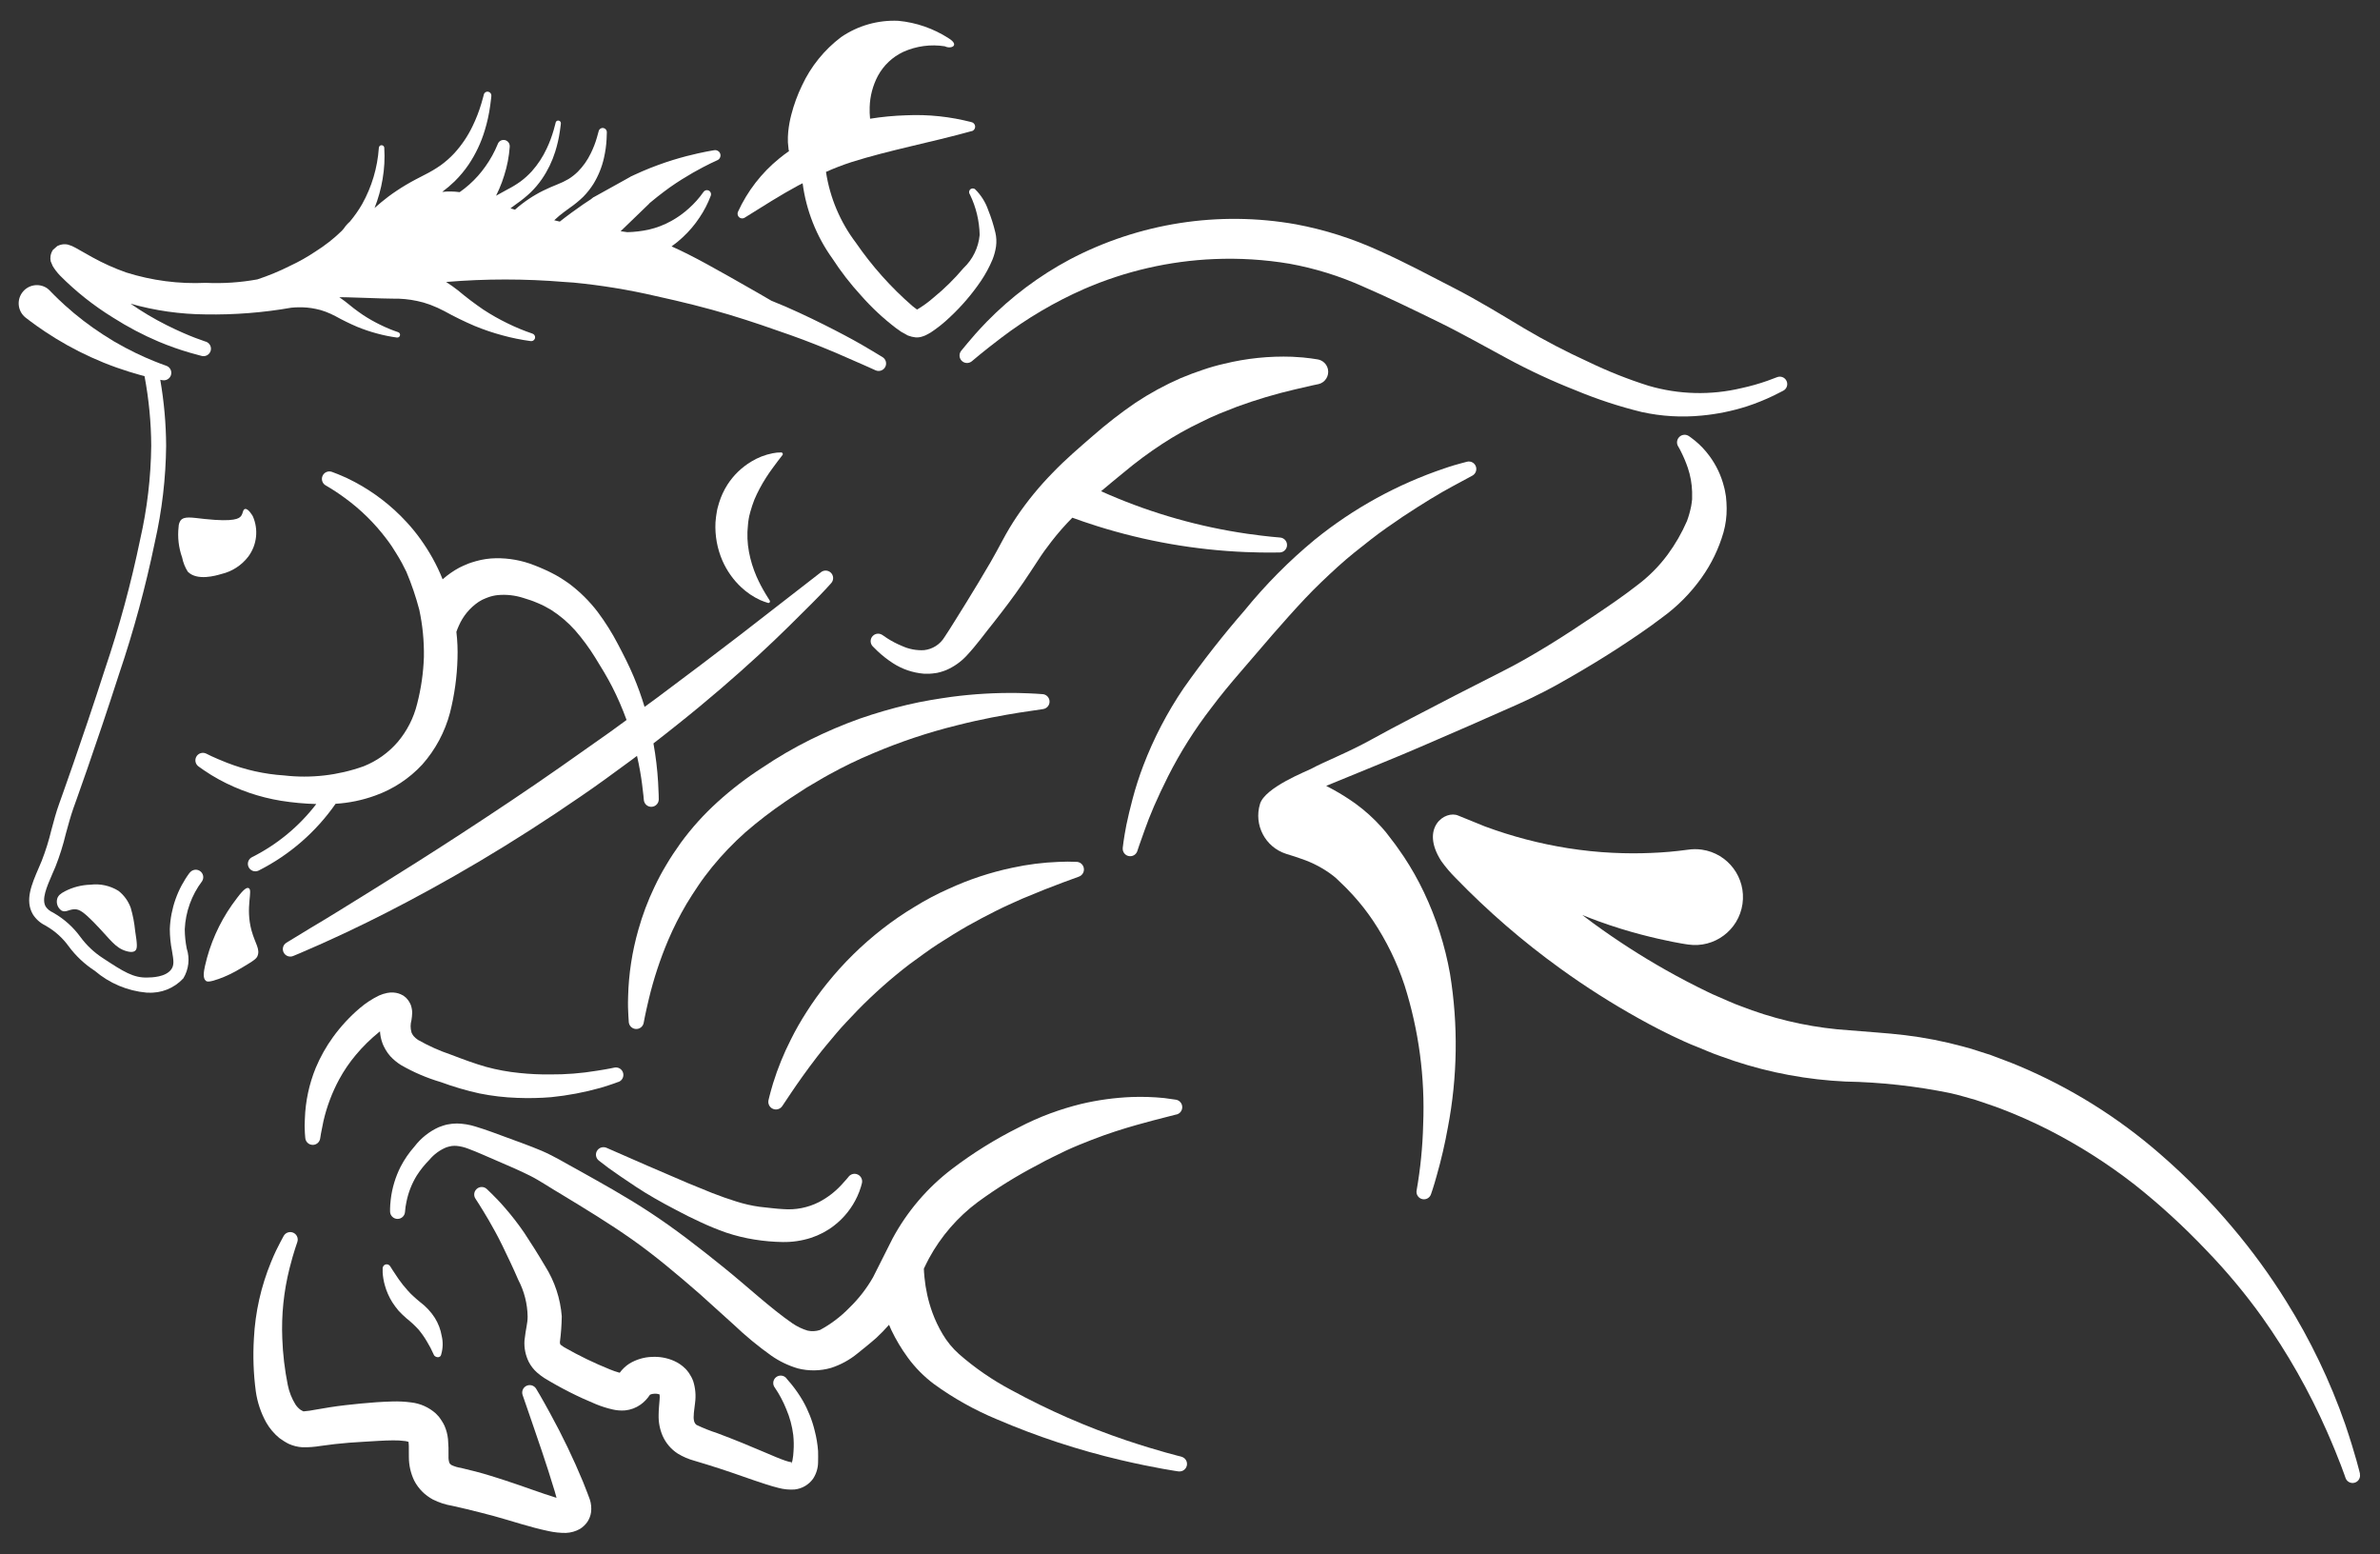 <?xml version="1.0" encoding="utf-8"?>
<!-- Generator: Adobe Illustrator 25.3.1, SVG Export Plug-In . SVG Version: 6.00 Build 0)  -->
<svg version="1.1" id="Calque_1" xmlns="http://www.w3.org/2000/svg" xmlns:xlink="http://www.w3.org/1999/xlink" x="0px" y="0px"
	 viewBox="0 0 102.201 66.73" style="enable-background:new 0 0 102.201 66.73;" xml:space="preserve">
<rect x="0" y="0" width="102.201" height="66.73" fill="#333333" stroke="none"/>
<style type="text/css">
	.st0{fill:#FFFFFF;}
</style>
<path id="Tracé_166" class="st0" d="M40.288,40.524c0.412-0.262,0.844-0.535,1.251-0.766
	s0.824-0.447,1.217-0.646s0.775-0.364,1.128-0.524
	c0.713-0.3,1.323-0.541,1.758-0.7l0.69-0.253
	c0.17-0.062,0.257-0.25,0.194-0.42c-0.044-0.12-0.154-0.203-0.281-0.213
	h-0.013c-0.254-0.013-0.508-0.013-0.762,0c-0.676,0.025-1.348,0.11-2.008,0.254
	c-0.942,0.199-1.86,0.503-2.734,0.907c-0.498,0.221-0.98,0.475-1.443,0.762
	c-0.486,0.291-0.954,0.611-1.4,0.96c-0.876,0.683-1.67,1.464-2.366,2.329
	c-0.319,0.394-0.615,0.807-0.887,1.235c-0.245,0.381-0.47,0.775-0.672,1.181
	c-0.306,0.601-0.56,1.227-0.761,1.871c-0.14,0.466-0.2,0.738-0.2,0.738
	c-0.036,0.177,0.078,0.35,0.255,0.386c0.129,0.026,0.262-0.028,0.336-0.137
	l0.407-0.607c0.258-0.382,0.633-0.92,1.107-1.534
	c0.236-0.307,0.508-0.625,0.79-0.963s0.593-0.652,0.936-1.015
	c0.693-0.709,1.436-1.368,2.223-1.971C39.47,41.1,39.874,40.79,40.288,40.524z"/>
<path id="Tracé_167" class="st0" d="M27.267,44.172c0.175,0.031,0.342-0.085,0.374-0.26
	c0-0.001,0-0.001,0-0.002l0,0c0,0,0.066-0.374,0.218-1.009
	c0.206-0.866,0.485-1.713,0.832-2.533c0.229-0.537,0.493-1.059,0.79-1.562
	c0.161-0.26,0.311-0.506,0.514-0.8c0.172-0.259,0.379-0.527,0.586-0.786
	c0.434-0.531,0.91-1.027,1.422-1.483c0.546-0.473,1.119-0.914,1.716-1.32
	c0.314-0.218,0.615-0.4,0.923-0.606c0.317-0.178,0.622-0.375,0.94-0.546
	c0.619-0.344,1.257-0.653,1.911-0.925c1.166-0.495,2.37-0.897,3.6-1.2
	c1.086-0.277,2.016-0.438,2.669-0.544l1.036-0.154
	c0.176-0.029,0.296-0.195,0.267-0.371c-0.023-0.144-0.14-0.254-0.285-0.269
	h-0.007c0,0-0.375-0.034-1.07-0.05c-0.95-0.014-1.899,0.041-2.841,0.165
	c-0.585,0.083-1.221,0.181-1.885,0.338c-0.698,0.165-1.387,0.365-2.064,0.6
	c-0.725,0.26-1.434,0.563-2.124,0.905c-0.712,0.355-1.399,0.755-2.058,1.2
	c-0.676,0.435-1.315,0.925-1.911,1.465c-0.588,0.531-1.12,1.121-1.588,1.761
	c-0.224,0.316-0.432,0.622-0.624,0.951c-0.185,0.306-0.354,0.623-0.506,0.947
	c-0.284,0.592-0.515,1.208-0.692,1.84c-0.267,0.934-0.414,1.897-0.438,2.868
	c-0.013,0.348,0,0.621,0.011,0.807s0.018,0.283,0.018,0.283
	C27.014,44.028,27.123,44.147,27.267,44.172z"/>
<path id="Tracé_168" class="st0" d="M32.154,22.257c0.01-0.042,0.029-0.154,0.03-0.141
	l0.035-0.138c0.05-0.18,0.108-0.356,0.176-0.53
	c0.14-0.327,0.308-0.642,0.5-0.941c0.179-0.282,0.362-0.515,0.49-0.691
	l0.215-0.279c0.009-0.011,0.015-0.024,0.015-0.038
	c0.002-0.039-0.027-0.072-0.065-0.075l0,0c-0.125-0.002-0.249,0.01-0.371,0.036
	c-0.324,0.063-0.634,0.183-0.915,0.355c-0.416,0.249-0.769,0.591-1.031,1
	c-0.15,0.237-0.269,0.494-0.352,0.762l-0.06,0.208
	c-0.019,0.07-0.034,0.141-0.044,0.213c-0.022,0.1-0.039,0.273-0.053,0.429
	c-0.028,0.565,0.074,1.129,0.3,1.648c0.191,0.435,0.469,0.826,0.817,1.149
	c0.237,0.219,0.507,0.401,0.8,0.537c0.111,0.048,0.224,0.089,0.339,0.124
	c0.018,0.005,0.038,0.002,0.054-0.008c0.031-0.02,0.039-0.062,0.019-0.093
	c-0-0-0-0-0-0l-0.18-0.292
	c-0.146-0.24-0.276-0.49-0.389-0.747c-0.145-0.335-0.253-0.685-0.321-1.044
	c-0.072-0.381-0.088-0.771-0.045-1.157C32.125,22.448,32.137,22.352,32.154,22.257z
	"/>
<path id="Tracé_169" class="st0" d="M17.219,45.725c0.54,0.311,1.115,0.557,1.713,0.733
	c0.541,0.2,1.094,0.362,1.657,0.486c0.535,0.108,1.078,0.172,1.624,0.19
	c0.486,0.02,0.973,0.01,1.458-0.03c0.715-0.072,1.423-0.206,2.115-0.4
	c0.5-0.148,0.771-0.257,0.771-0.257h0.011c0.164-0.066,0.244-0.253,0.178-0.418
	c-0.059-0.146-0.214-0.227-0.368-0.193c0,0-0.274,0.062-0.756,0.135
	c-0.661,0.11-1.33,0.162-2,0.157c-0.44,0.005-0.88-0.016-1.317-0.062
	c-0.486-0.048-0.968-0.136-1.439-0.265c-0.478-0.136-0.976-0.32-1.5-0.521
	c-0.491-0.166-0.965-0.378-1.415-0.634c-0.071-0.046-0.134-0.102-0.19-0.165
	c-0.018-0.022-0.034-0.045-0.048-0.069c-0.011-0.016-0.021-0.033-0.027-0.051
	c-0.003-0.008-0.007-0.016-0.011-0.023l-0.007-0.023
	c-0.047-0.168-0.047-0.345,0-0.513c0.017-0.102,0.028-0.204,0.031-0.307
	c0-0.045,0-0.094-0.008-0.141c-0.01-0.068-0.026-0.135-0.047-0.2
	c-0.044-0.111-0.109-0.213-0.191-0.3l-0.019-0.018l-0.01-0.01
	c0.019,0.014-0.167-0.133-0.1-0.078l-0.025-0.015
	c-0.122-0.071-0.259-0.113-0.4-0.121c-0.09-0.008-0.181-0.002-0.27,0.017
	c-0.119,0.023-0.236,0.059-0.347,0.109c-0.301,0.145-0.582,0.329-0.835,0.546
	c-0.431,0.367-0.817,0.785-1.149,1.244c-0.297,0.41-0.546,0.854-0.741,1.321
	c-0.282,0.692-0.44,1.429-0.465,2.176c-0.014,0.205-0.014,0.412,0,0.617
	c0.011,0.137,0.017,0.21,0.017,0.21c0.012,0.177,0.165,0.312,0.342,0.3
	c0.152-0.01,0.276-0.125,0.298-0.275l0,0l0.032-0.2
	c0.025-0.125,0.061-0.309,0.108-0.543c0.144-0.628,0.373-1.233,0.679-1.8
	c0.201-0.369,0.439-0.718,0.709-1.04c0.301-0.36,0.635-0.689,1-0.984
	c0.013-0.011,0.027-0.019,0.041-0.03c0.009,0.167,0.043,0.332,0.1,0.49
	l0.029,0.077l0.035,0.075c0.01,0.023,0.036,0.075,0.073,0.138
	c0.057,0.1,0.124,0.194,0.2,0.28C16.892,45.489,17.048,45.619,17.219,45.725z"
	/>
<path id="Tracé_170" class="st0" d="M49.918,19.051c0.528-0.345,1.079-0.654,1.648-0.925
	c0.279-0.141,0.5-0.242,0.8-0.368l0.76-0.3
	c0.812-0.297,1.642-0.544,2.484-0.74l0.723-0.167l0.268-0.057h0.008
	c0.292-0.064,0.478-0.353,0.414-0.645c-0.048-0.219-0.225-0.385-0.446-0.42
	l-0.277-0.042c-0.193-0.03-0.462-0.053-0.816-0.071
	c-0.979-0.034-1.959,0.067-2.911,0.3c-0.312,0.07-0.62,0.158-0.922,0.262
	c-0.272,0.089-0.64,0.225-0.954,0.358c-0.676,0.296-1.325,0.649-1.94,1.057
	c-0.637,0.436-1.247,0.91-1.827,1.419c-0.564,0.49-1.165,1-1.725,1.583
	c-0.568,0.579-1.084,1.208-1.54,1.879c-0.221,0.329-0.425,0.67-0.611,1.02
	c-0.173,0.325-0.337,0.624-0.511,0.929c-0.346,0.6-0.7,1.175-1.039,1.729
	c-0.337,0.535-0.688,1.119-0.945,1.5c-0.19,0.315-0.516,0.522-0.882,0.561
	c-0.326,0.018-0.652-0.045-0.948-0.182c-0.218-0.089-0.427-0.198-0.625-0.325
	l-0.212-0.143l-0.019-0.012c-0.152-0.091-0.349-0.042-0.44,0.11
	c-0.073,0.123-0.057,0.279,0.04,0.384l0.207,0.205
	c0.204,0.193,0.426,0.367,0.662,0.52c0.401,0.26,0.861,0.416,1.337,0.454
	c0.156,0.008,0.313,0.001,0.467-0.023l0.093-0.013l0.15-0.037
	c0.083-0.023,0.165-0.051,0.245-0.084c0.324-0.14,0.616-0.344,0.858-0.6
	c0.469-0.5,0.782-0.956,1.207-1.48c0.406-0.517,0.832-1.075,1.244-1.679
	c0.2-0.3,0.417-0.618,0.613-0.924s0.386-0.567,0.6-0.842
	c0.276-0.356,0.574-0.696,0.892-1.016c0.013,0,0.021,0.008,0.035,0.012
	c0.247,0.09,0.6,0.213,1.024,0.347c2.07,0.651,4.216,1.027,6.384,1.116
	c0.88,0.035,1.465,0.017,1.465,0.017h0.01c0.177-0.011,0.312-0.163,0.301-0.34
	c-0.01-0.158-0.133-0.285-0.291-0.3c0,0-0.569-0.041-1.413-0.162
	c-2.051-0.297-4.053-0.863-5.956-1.684c-0.115-0.049-0.222-0.1-0.325-0.143
	c0.315-0.267,0.637-0.532,0.966-0.8C48.78,19.843,49.337,19.43,49.918,19.051z"
	/>
<path id="Tracé_171" class="st0" d="M41.548,14.73l-0.274,0.332l0,0
	c-0.111,0.139-0.088,0.342,0.051,0.452c0.119,0.095,0.289,0.093,0.407-0.004
	c0,0,0.452-0.392,1.259-1.005c1.102-0.838,2.299-1.543,3.566-2.1
	c1.766-0.767,3.658-1.202,5.582-1.283c1.082-0.046,2.166,0.021,3.234,0.2
	c1.093,0.198,2.158,0.529,3.171,0.985c1.052,0.453,2.121,0.976,3.162,1.483
	s2,1.055,3,1.592c0.963,0.522,1.957,0.984,2.977,1.384
	c0.915,0.38,1.858,0.689,2.82,0.924c0.844,0.185,1.713,0.236,2.573,0.151
	c0.655-0.061,1.302-0.193,1.929-0.392c0.398-0.13,0.786-0.287,1.163-0.468
	l0.394-0.2c0.16-0.074,0.23-0.264,0.156-0.425
	c-0.072-0.156-0.255-0.227-0.413-0.161l-0.015,0.005l-0.386,0.145
	c-0.364,0.129-0.736,0.234-1.114,0.316c-1.319,0.316-2.698,0.282-4-0.1
	c-0.884-0.279-1.746-0.622-2.581-1.025c-0.951-0.434-1.878-0.917-2.777-1.449
	c-0.935-0.561-1.944-1.181-3-1.724s-2.093-1.1-3.214-1.6
	c-1.139-0.522-2.337-0.903-3.569-1.133c-3.315-0.589-6.732-0.058-9.712,1.51
	c-1.317,0.703-2.518,1.604-3.562,2.671C42.003,14.196,41.729,14.51,41.548,14.73
	z"/>
<path id="Tracé_172" class="st0" d="M10.523,21.852c-0.1,0.02-0.08,0.179-0.171,0.3
	c-0.078,0.108-0.284,0.265-1.562,0.129c-0.563-0.06-0.874-0.129-1.033,0.06
	c-0.055,0.081-0.085,0.175-0.087,0.273c-0.051,0.447,0.001,0.899,0.152,1.323
	c0.043,0.215,0.125,0.421,0.242,0.607c0.4,0.406,1.207,0.17,1.44,0.1
	c0.463-0.108,0.873-0.374,1.161-0.752c0.37-0.501,0.443-1.162,0.19-1.732
	C10.838,22.136,10.662,21.822,10.523,21.852z"/>
<path id="Tracé_173" class="st0" d="M16.432,54.43c-0.004,0.067-0.004,0.133,0,0.2
	c0.011,0.184,0.042,0.367,0.092,0.545c0.071,0.258,0.179,0.504,0.32,0.731
	c0.083,0.127,0.173,0.25,0.271,0.366c0.106,0.114,0.219,0.223,0.337,0.325
	c0.185,0.147,0.359,0.308,0.519,0.482c0.131,0.157,0.249,0.324,0.353,0.5
	c0.116,0.188,0.218,0.384,0.306,0.587c0.038,0.1,0.28,0.181,0.319-0.03
	c0.073-0.253,0.08-0.521,0.019-0.777c-0.046-0.275-0.146-0.539-0.293-0.776
	c-0.168-0.263-0.383-0.493-0.633-0.68c-0.1-0.083-0.2-0.166-0.277-0.24
	c-0.089-0.078-0.172-0.162-0.25-0.251c-0.144-0.158-0.277-0.325-0.4-0.5
	l-0.267-0.4c-0.068-0.106-0.008-0.023-0.107-0.166
	c-0.061-0.075-0.171-0.087-0.246-0.026C16.461,54.348,16.439,54.387,16.432,54.43z"
	/>
<path id="Tracé_174" class="st0" d="M26.142,50.153c0.279,0.2,0.679,0.476,1.169,0.8
	s1.082,0.663,1.733,1c0.325,0.175,0.657,0.341,1.017,0.506
	c0.365,0.172,0.738,0.325,1.119,0.459c0.4,0.134,0.81,0.235,1.227,0.3
	c0.395,0.063,0.794,0.098,1.194,0.105c0.415,0.008,0.829-0.053,1.224-0.18
	c0.358-0.117,0.693-0.294,0.99-0.524c0.43-0.332,0.774-0.764,1-1.258
	c0.061-0.132,0.113-0.268,0.154-0.407c0.026-0.1,0.041-0.147,0.041-0.147
	c0.048-0.174-0.055-0.353-0.228-0.401c-0.125-0.034-0.258,0.009-0.34,0.11
	l-0.01,0.014c0,0-0.116,0.145-0.325,0.367c-0.272,0.289-0.591,0.53-0.943,0.713
	c-0.473,0.239-1.003,0.343-1.531,0.3c-0.3-0.013-0.676-0.066-1.017-0.1
	c-0.339-0.047-0.674-0.124-1-0.228c-0.336-0.106-0.683-0.225-1.024-0.36
	l-1.007-0.41l-1.788-0.768l-1.753-0.767c-0.137-0.059-0.296-0.018-0.387,0.1
	c-0.108,0.141-0.08,0.344,0.061,0.451c0,0,0.001,0,0.001,0.001
	L26.142,50.153z"/>
<path id="Tracé_175" class="st0" d="M2.206,11.285c0.016,0.046,0.035,0.09,0.056,0.134
	c0.088,0.147,0.193,0.284,0.312,0.408c0.686,0.692,1.453,1.299,2.283,1.81
	c0.624,0.398,1.28,0.744,1.962,1.033c0.438,0.183,0.885,0.342,1.341,0.474
	l0.482,0.132c0.168,0.054,0.348-0.04,0.402-0.208s-0.04-0.348-0.208-0.402l0,0
	H8.828l-0.451-0.163c-0.29-0.111-0.711-0.288-1.228-0.547
	c-0.535-0.269-1.05-0.575-1.541-0.917c1.048,0.297,2.131,0.451,3.22,0.459
	c1.234,0.021,2.468-0.075,3.684-0.288c0.09-0.009,0.191-0.016,0.3-0.017
	c0.253-0.006,0.506,0.017,0.753,0.07l0.2,0.048l0.215,0.071
	c0.145,0.055,0.286,0.118,0.423,0.191c0.301,0.167,0.61,0.318,0.926,0.454
	c0.28,0.115,0.566,0.212,0.858,0.29c0.281,0.077,0.567,0.135,0.856,0.174
	h0.006c0.065,0.007,0.123-0.039,0.13-0.104
	c0.006-0.056-0.028-0.109-0.082-0.126c-0.264-0.089-0.521-0.196-0.771-0.319
	c-0.253-0.123-0.498-0.263-0.734-0.417c-0.269-0.183-0.528-0.38-0.777-0.589
	c-0.074-0.059-0.161-0.114-0.243-0.172c0.1-0.022,1.975,0.063,2.284,0.057
	c0.354-0.008,0.708,0.026,1.055,0.1l0.278,0.068l0.3,0.1
	c0.203,0.077,0.401,0.166,0.593,0.268c0.422,0.234,0.856,0.446,1.3,0.636
	c0.391,0.161,0.792,0.297,1.2,0.406c0.394,0.108,0.795,0.189,1.2,0.244
	h0.009c0.09,0.012,0.173-0.051,0.186-0.141
	c0.011-0.081-0.039-0.158-0.118-0.181c-0.369-0.125-0.73-0.274-1.079-0.447
	c-0.355-0.173-0.698-0.368-1.028-0.584c-0.376-0.257-0.739-0.532-1.087-0.825
	c-0.155-0.124-0.331-0.244-0.508-0.36c1.69-0.141,3.388-0.141,5.078,0
	c0.03,0.004,0.059,0.006,0.089,0.006c0.1,0.01,0.2,0.01,0.3,0.02
	c1.191,0.115,2.373,0.308,3.538,0.579c1.126,0.246,2.192,0.512,3.151,0.8
	c0.959,0.288,1.833,0.595,2.605,0.867s1.436,0.544,1.98,0.772
	c1.083,0.466,1.7,0.749,1.7,0.749l0,0c0.162,0.072,0.352,0,0.424-0.162
	c0.066-0.147,0.013-0.32-0.124-0.404l-0.423-0.256
	c-0.276-0.167-0.685-0.407-1.217-0.688s-1.187-0.615-1.951-0.968
	c-0.366-0.172-0.762-0.341-1.181-0.509c-0.164-0.1-0.35-0.206-0.587-0.341
	c-1.767-1.009-2.789-1.59-3.7-1.992c0.172-0.122,0.335-0.256,0.488-0.4
	c0.27-0.251,0.51-0.534,0.713-0.842c0.195-0.288,0.355-0.598,0.478-0.924
	l0.005-0.015c0.032-0.092-0.018-0.193-0.11-0.225
	c-0.077-0.027-0.163,0.004-0.207,0.073c-0.18,0.257-0.39,0.492-0.624,0.7
	c-0.229,0.209-0.482,0.39-0.754,0.54c-0.303,0.169-0.628,0.294-0.966,0.372
	c-0.304,0.066-0.613,0.103-0.924,0.11C26.838,9.951,26.747,9.938,26.651,9.927
	l0.081-0.078l1.016-0.981l0.129-0.124l0.017-0.016l0,0l0,0l-0.036,0.024
	l0.009-0.007l0.033-0.029l0.069-0.057l0.259-0.211
	c0.176-0.14,0.354-0.271,0.53-0.4c0.353-0.249,0.7-0.461,1-0.634
	c0.609-0.346,1.045-0.535,1.045-0.535c0.115-0.049,0.167-0.182,0.118-0.297
	c-0.041-0.094-0.14-0.149-0.241-0.134h-0.008c0,0-0.482,0.072-1.2,0.257
	c-0.358,0.094-0.774,0.218-1.214,0.38c-0.22,0.08-0.447,0.17-0.674,0.268
	l-0.346,0.155l-0.081,0.038l-0.041,0.02h-0.01l-0.048,0.032L27.038,7.608
	l-0.157,0.088L25.649,8.38l-0.146,0.081h-0.01l0,0l0,0L25.447,8.497l-0.019,0.012
	l-0.039,0.036l-0.072,0.047l-0.279,0.185l-0.5,0.356
	c-0.195,0.142-0.356,0.267-0.5,0.381l-0.238-0.057l0.012-0.012
	c0.056-0.054,0.125-0.117,0.195-0.175c0.141-0.118,0.3-0.231,0.48-0.362
	c0.199-0.138,0.386-0.292,0.56-0.461c0.167-0.17,0.315-0.358,0.441-0.56
	c0.209-0.344,0.361-0.72,0.448-1.113c0.06-0.263,0.098-0.531,0.112-0.8
	c0.011-0.192,0.011-0.3,0.011-0.3c0-0.083-0.056-0.155-0.137-0.175
	c-0.096-0.023-0.191,0.037-0.214,0.132c0,0-0.024,0.1-0.075,0.272
	c-0.067,0.233-0.155,0.459-0.262,0.677c-0.14,0.292-0.327,0.559-0.555,0.789
	c-0.121,0.12-0.255,0.226-0.4,0.316c-0.155,0.091-0.318,0.17-0.486,0.234
	c-0.184,0.075-0.4,0.163-0.608,0.268c-0.106,0.052-0.207,0.105-0.316,0.17
	l-0.142,0.084l-0.145,0.094c-0.212,0.142-0.415,0.298-0.606,0.468l-0.191-0.06
	c0.088-0.065,0.169-0.128,0.264-0.195c0.212-0.147,0.413-0.31,0.6-0.487
	c0.181-0.176,0.344-0.369,0.487-0.577c0.247-0.36,0.438-0.755,0.569-1.172
	c0.09-0.287,0.157-0.58,0.2-0.878c0.032-0.213,0.043-0.336,0.043-0.336
	c0.005-0.063-0.043-0.117-0.106-0.122c-0.055-0.004-0.105,0.032-0.118,0.085
	c0,0-0.026,0.117-0.083,0.315c-0.078,0.274-0.178,0.542-0.3,0.8
	c-0.164,0.355-0.38,0.684-0.64,0.976c-0.144,0.158-0.303,0.303-0.474,0.431
	c-0.181,0.131-0.372,0.248-0.571,0.349c-0.157,0.084-0.325,0.178-0.491,0.271
	c0.05-0.1,0.094-0.2,0.136-0.293c0.083-0.19,0.155-0.384,0.215-0.582
	c0.127-0.397,0.206-0.807,0.236-1.223V6.283
	c0.005-0.146-0.109-0.269-0.255-0.275c-0.115-0.004-0.22,0.066-0.259,0.175
	c-0.138,0.34-0.316,0.662-0.529,0.961c-0.099,0.141-0.206,0.276-0.32,0.405
	c-0.234,0.263-0.498,0.498-0.787,0.7c-0.248-0.033-0.5-0.037-0.749-0.011
	c0.188-0.14,0.367-0.292,0.535-0.455c0.223-0.22,0.424-0.461,0.6-0.72
	c0.3-0.448,0.532-0.937,0.688-1.453c0.109-0.354,0.189-0.715,0.238-1.082
	c0.037-0.262,0.049-0.413,0.049-0.413c0.007-0.081-0.046-0.154-0.124-0.174
	c-0.087-0.023-0.176,0.029-0.199,0.117c-0,0.001-0.001,0.003-0.001,0.004
	c0,0-0.034,0.141-0.106,0.383c-0.098,0.331-0.223,0.654-0.374,0.964
	c-0.203,0.427-0.469,0.822-0.788,1.171c-0.176,0.189-0.369,0.36-0.578,0.512
	c-0.221,0.155-0.453,0.292-0.694,0.412c-0.254,0.131-0.533,0.273-0.8,0.432
	c-0.135,0.079-0.264,0.161-0.4,0.252s-0.242,0.165-0.367,0.259
	c-0.21,0.157-0.4,0.32-0.585,0.484c0.159-0.401,0.275-0.819,0.346-1.245
	c0.075-0.438,0.099-0.884,0.072-1.328V6.347
	c-0.002-0.065-0.056-0.115-0.121-0.113s-0.115,0.056-0.113,0.121
	c-0.059,0.847-0.304,1.67-0.719,2.411c-0.153,0.265-0.33,0.516-0.527,0.751
	c-0.098,0.085-0.185,0.184-0.257,0.292c-0.03,0.032-0.055,0.068-0.086,0.1
	c-0.344,0.335-0.723,0.632-1.129,0.887c-0.348,0.234-0.713,0.44-1.093,0.617
	c-0.453,0.228-0.923,0.423-1.405,0.582c-0.732,0.133-1.476,0.183-2.219,0.148
	c-1.154,0.054-2.308-0.097-3.41-0.444c-0.506-0.178-0.996-0.398-1.465-0.658
	L3.249,10.641c-0.103-0.06-0.214-0.107-0.329-0.139
	c-0.086-0.019-0.175-0.021-0.262-0.006c-0.061,0.012-0.12,0.031-0.176,0.057
	l-0.011,0.005c-0.086,0.077,0.178-0.162-0.2,0.172
	c-0.051,0.078-0.085,0.165-0.1,0.257c-0.012,0.079-0.01,0.159,0.007,0.237
	L2.206,11.285z"/>
<path id="Tracé_176" class="st0" d="M56.034,25.703c0.462-0.491,0.942-0.942,1.414-1.373
	s0.962-0.81,1.426-1.174s0.929-0.676,1.355-0.968
	c0.863-0.57,1.607-1.022,2.146-1.309l0.849-0.458
	c0.132-0.071,0.198-0.223,0.161-0.368c-0.045-0.172-0.222-0.275-0.394-0.229
	c-0,0-0,0-0,0l-0.248,0.066
	c-0.165,0.046-0.408,0.109-0.706,0.215c-2.026,0.68-3.915,1.717-5.577,3.062
	c-1.103,0.911-2.113,1.93-3.016,3.04c-0.925,1.064-1.796,2.175-2.609,3.327
	c-0.708,1.041-1.292,2.161-1.741,3.337c-0.177,0.466-0.33,0.942-0.458,1.424
	c-0.116,0.429-0.2,0.806-0.267,1.117c-0.121,0.624-0.157,0.985-0.157,0.985
	v0.009c-0.017,0.177,0.112,0.335,0.289,0.352
	c0.151,0.015,0.292-0.078,0.338-0.222c0,0,0.106-0.334,0.316-0.905
	c0.1-0.286,0.233-0.631,0.4-1.018s0.374-0.82,0.6-1.276
	c0.527-1.042,1.151-2.031,1.865-2.954c0.384-0.514,0.81-1.029,1.26-1.549
	l1.37-1.593C55.113,26.713,55.571,26.194,56.034,25.703z"/>
<path id="Tracé_177" class="st0" d="M8.151,37.458c-0.525,0.702-0.824,1.547-0.859,2.423
	c0.001,0.317,0.032,0.633,0.094,0.944c0.071,0.408,0.1,0.613-0.033,0.794
	c-0.243,0.334-0.835,0.346-1.029,0.349c-0.593,0.017-1.015-0.246-1.9-0.829
	c-0.378-0.243-0.707-0.553-0.973-0.915c-0.3-0.412-0.682-0.758-1.122-1.015
	l-0.066-0.038c-0.121-0.054-0.225-0.139-0.3-0.248
	c-0.185-0.317,0.035-0.826,0.289-1.414l0.13-0.3
	c0.181-0.459,0.329-0.931,0.444-1.411c0.1-0.362,0.2-0.737,0.322-1.088
	c0.01-0.026,0.957-2.642,1.967-5.779c0.625-1.848,1.137-3.733,1.532-5.644
	c0.309-1.362,0.473-2.753,0.487-4.15c-0.005-0.949-0.09-1.896-0.252-2.831
	l0.087,0.017h0.009c0.174,0.032,0.342-0.084,0.373-0.258
	c0.029-0.157-0.062-0.311-0.213-0.362c0,0-0.364-0.123-0.887-0.352
	c-0.261-0.115-0.561-0.258-0.875-0.425c-0.157-0.083-0.316-0.173-0.477-0.266
	L4.419,14.36c-0.575-0.373-1.12-0.791-1.628-1.25
	c-0.206-0.187-0.374-0.35-0.486-0.463L2.123,12.462l-0.005-0.006
	c-0.026-0.026-0.054-0.05-0.083-0.072c-0.353-0.249-0.841-0.164-1.09,0.189
	c-0.237,0.336-0.173,0.797,0.145,1.056l0.222,0.169
	c0.147,0.111,0.355,0.261,0.613,0.433c0.627,0.419,1.286,0.787,1.972,1.1
	l0.557,0.24c0.186,0.074,0.369,0.145,0.549,0.208
	c0.358,0.128,0.7,0.232,0.988,0.312l0.215,0.057
	c0.186,0.986,0.283,1.987,0.288,2.99c-0.015,1.353-0.174,2.701-0.475,4.021
	c-0.39,1.887-0.895,3.748-1.513,5.573c-1.007,3.126-1.95,5.731-1.959,5.758
	c-0.138,0.378-0.24,0.766-0.34,1.141c-0.108,0.452-0.247,0.895-0.416,1.328
	l-0.127,0.3c-0.31,0.717-0.6,1.394-0.255,1.992
	c0.129,0.206,0.313,0.371,0.531,0.478l0.062,0.037
	c0.373,0.218,0.697,0.512,0.949,0.863c0.308,0.415,0.688,0.771,1.122,1.052
	c0.624,0.533,1.398,0.86,2.215,0.934h0.05
	c0.578,0.039,1.143-0.187,1.535-0.613c0.233-0.385,0.286-0.852,0.146-1.279
	c-0.054-0.272-0.083-0.549-0.085-0.827c0.033-0.747,0.293-1.467,0.744-2.064
	c0.095-0.15,0.051-0.348-0.099-0.443c-0.14-0.089-0.326-0.056-0.427,0.076
	L8.151,37.458z"/>
<path id="Tracé_178" class="st0" d="M50.727,62.537c0,0-0.963-0.23-2.364-0.7
	c-1.703-0.574-3.352-1.295-4.93-2.155c-0.81-0.428-1.567-0.949-2.256-1.552
	c-0.276-0.247-0.512-0.535-0.7-0.854c-0.176-0.296-0.324-0.608-0.442-0.932
	c-0.176-0.489-0.289-0.997-0.338-1.514c-0.016-0.154-0.021-0.273-0.025-0.364
	c0.077-0.16,0.151-0.312,0.221-0.442c0.515-0.947,1.229-1.771,2.093-2.416
	c0.818-0.598,1.681-1.133,2.581-1.6c0.453-0.256,0.808-0.408,1.2-0.606
	c0.386-0.179,0.761-0.328,1.117-0.467c0.712-0.277,1.356-0.477,1.895-0.63
	s0.973-0.264,1.271-0.339l0.459-0.118h0.014
	c0.174-0.044,0.279-0.221,0.235-0.395c-0.033-0.128-0.14-0.224-0.271-0.242
	l-0.492-0.069c-0.465-0.047-0.933-0.062-1.4-0.045
	c-0.734,0.03-1.464,0.13-2.179,0.3c-0.442,0.109-0.878,0.243-1.306,0.4
	c-0.471,0.174-0.93,0.379-1.375,0.612c-1.008,0.503-1.966,1.099-2.862,1.782
	c-1.049,0.8-1.915,1.814-2.542,2.975c-0.011,0.022-0.817,1.627-0.84,1.668
	c-0.276,0.484-0.62,0.926-1.02,1.313c-0.369,0.38-0.793,0.701-1.259,0.952
	c-0.173,0.057-0.358,0.067-0.535,0.027c-0.229-0.07-0.445-0.173-0.643-0.307
	c-0.951-0.654-1.971-1.614-2.989-2.431c-1.036-0.835-2.058-1.63-3.132-2.335
	s-2.132-1.286-3.127-1.843c-0.515-0.276-0.942-0.549-1.517-0.8
	c-0.523-0.22-1.007-0.391-1.477-0.564s-0.9-0.338-1.381-0.483
	c-0.255-0.08-0.521-0.123-0.788-0.129c-0.143,0.001-0.287,0.016-0.427,0.045
	l-0.075,0.019c-0.05,0.011-0.068,0.02-0.1,0.03
	c-0.062,0.019-0.124,0.041-0.184,0.066c-0.41,0.187-0.767,0.472-1.04,0.83
	c-0.232,0.262-0.431,0.551-0.593,0.862c-0.223,0.44-0.367,0.916-0.425,1.406
	c-0.02,0.168-0.026,0.295-0.029,0.384v0.128v0.013
	c0.004,0.177,0.152,0.317,0.329,0.313c0.165-0.004,0.3-0.132,0.312-0.297
	c0.01-0.146,0.031-0.292,0.062-0.435c0.08-0.399,0.229-0.781,0.442-1.128
	c0.157-0.245,0.34-0.473,0.545-0.679c0.197-0.236,0.449-0.421,0.734-0.536
	c0.035-0.012,0.07-0.022,0.106-0.03l0.121-0.025
	c0.066-0.007,0.133-0.009,0.2-0.005c0.173,0.017,0.344,0.058,0.506,0.122
	c0.378,0.139,0.829,0.346,1.281,0.539s0.933,0.4,1.385,0.627
	c0.4,0.2,0.9,0.541,1.378,0.819c0.971,0.59,1.991,1.207,2.977,1.9
	s1.959,1.513,2.923,2.353l1.452,1.311c0.507,0.483,1.047,0.929,1.617,1.335
	c0.348,0.243,0.733,0.428,1.14,0.548c0.468,0.119,0.96,0.112,1.424-0.021
	c0.418-0.135,0.807-0.348,1.146-0.628l0.4-0.323
	c0.164-0.133,0.254-0.214,0.4-0.338c0.192-0.178,0.374-0.366,0.546-0.563
	c0.034,0.077,0.062,0.149,0.1,0.228c0.199,0.416,0.437,0.813,0.71,1.185
	c0.314,0.429,0.69,0.809,1.115,1.128c0.842,0.612,1.754,1.123,2.716,1.521
	c1.714,0.735,3.49,1.319,5.306,1.745c1.477,0.347,2.476,0.487,2.476,0.487
	h0.013c0.176,0.022,0.336-0.104,0.358-0.28
	c0.02-0.161-0.084-0.311-0.241-0.35L50.727,62.537z"/>
<path id="Tracé_179" class="st0" d="M101.34,63.279v-0.014c0,0-0.182-0.783-0.634-2.119
	c-0.644-1.847-1.493-3.617-2.53-5.276c-0.695-1.118-1.471-2.183-2.322-3.187
	c-0.946-1.123-1.979-2.17-3.089-3.132c-1.817-1.585-3.876-2.868-6.1-3.8
	c-0.407-0.172-0.783-0.3-1.176-0.454c-0.4-0.125-0.8-0.267-1.205-0.371
	c-0.813-0.22-1.64-0.382-2.476-0.483c-0.828-0.1-1.627-0.141-2.384-0.209
	c-1.43-0.092-2.84-0.381-4.191-0.859c-0.325-0.129-0.616-0.216-0.96-0.371
	l-0.5-0.218l-0.248-0.108l-0.209-0.1c-0.609-0.294-1.207-0.607-1.777-0.929
	c-1.073-0.606-2.109-1.274-3.105-2c-0.167-0.122-0.326-0.243-0.487-0.365
	c0.225,0.09,0.451,0.179,0.662,0.255c0.664,0.243,1.3,0.436,1.854,0.581
	c1.107,0.292,1.873,0.407,1.873,0.407l0.157,0.024
	c1.125,0.163,2.169-0.616,2.332-1.741s-0.616-2.169-1.741-2.332
	c-0.203-0.03-0.41-0.028-0.613,0.003c-0.525,0.072-1.053,0.119-1.583,0.138
	c-0.48,0.021-1.043,0.024-1.651-0.007c-0.314-0.017-0.6-0.035-0.938-0.071
	s-0.647-0.076-0.973-0.127c-1.214-0.193-2.407-0.506-3.56-0.933l-1.146-0.466
	c-0.556-0.245-1.659,0.512-0.729,1.953c0.186,0.261,0.395,0.506,0.623,0.732
	c1.382,1.427,2.888,2.729,4.5,3.89c1.077,0.777,2.199,1.49,3.36,2.136
	c0.618,0.345,1.265,0.679,1.952,0.987l0.283,0.124l0.25,0.1l0.5,0.207
	c0.325,0.141,0.739,0.27,1.11,0.405c1.545,0.512,3.154,0.809,4.78,0.884
	c1.516,0.028,3.027,0.195,4.513,0.5c0.362,0.078,0.718,0.194,1.078,0.291
	c0.349,0.123,0.726,0.24,1.051,0.364c0.706,0.268,1.397,0.574,2.07,0.915
	c1.308,0.667,2.55,1.458,3.709,2.36c1.09,0.865,2.117,1.806,3.075,2.816
	c0.867,0.896,1.666,1.854,2.393,2.867c1.09,1.535,2.022,3.177,2.781,4.9
	c0.551,1.251,0.8,2,0.8,2c0.054,0.168,0.234,0.261,0.402,0.207
	c0.16-0.051,0.253-0.216,0.214-0.379L101.34,63.279z"/>
<path id="Tracé_180" class="st0" d="M61.145,38.305c-0.25-0.527-0.538-1.036-0.86-1.522
	c-0.16-0.228-0.347-0.509-0.48-0.673l-0.209-0.273l-0.051-0.066l-0.025-0.033
	l-0.013-0.017l-0.045-0.051l-0.134-0.155c-0.335-0.375-0.71-0.714-1.117-1.01
	c-0.301-0.216-0.614-0.414-0.938-0.593c-0.118-0.066-0.225-0.122-0.324-0.173
	l2.4-0.984c1.106-0.447,2.378-1.006,3.746-1.6l2.1-0.927
	c0.744-0.333,1.469-0.705,2.172-1.117c0.7-0.4,1.391-0.817,2.064-1.252
	c0.648-0.423,1.318-0.869,1.938-1.343c0.657-0.475,1.231-1.054,1.7-1.714
	c0.422-0.591,0.74-1.25,0.941-1.948c0.094-0.336,0.139-0.683,0.136-1.032
	c-0.002-0.17-0.012-0.339-0.031-0.508l-0.033-0.188l-0.008-0.045
	c-0.003-0.027-0.008-0.053-0.016-0.079l-0.027-0.107
	c-0.12-0.477-0.333-0.927-0.627-1.322c-0.178-0.244-0.387-0.465-0.621-0.656
	c-0.165-0.133-0.249-0.187-0.249-0.187l-0.019-0.013
	c-0.152-0.097-0.353-0.052-0.45,0.1c-0.067,0.106-0.068,0.241-0.002,0.347
	c0.047,0.078,0.09,0.159,0.129,0.241c0.11,0.218,0.205,0.444,0.284,0.675
	c0.113,0.333,0.176,0.682,0.186,1.034c0,0.105,0,0.213,0,0.325
	c-0.012,0.088-0.019,0.173-0.039,0.283c-0.043,0.219-0.104,0.435-0.181,0.645
	c-0.222,0.512-0.502,0.998-0.833,1.447c-0.371,0.501-0.814,0.945-1.314,1.318
	c-0.557,0.436-1.165,0.851-1.82,1.291c-0.631,0.424-1.288,0.859-1.95,1.265
	s-1.33,0.793-2,1.13l-2.045,1.042c-1.322,0.687-2.56,1.32-3.6,1.895
	c-1.04,0.575-1.973,0.924-2.585,1.256c-0.144,0.082-1.99,0.794-2.191,1.511
	c-0.27,0.896,0.226,1.844,1.116,2.133l0.2,0.063
	c0.112,0.035,0.259,0.079,0.46,0.153c0.497,0.166,0.963,0.415,1.378,0.735
	l0.094,0.079l0,0c0.007,0.008-0.055-0.061-0.027-0.03l0.008,0.008l0.014,0.014
	l0.03,0.029l0.061,0.059l0.248,0.239c0.188,0.174,0.277,0.291,0.43,0.445
	c0.307,0.339,0.59,0.7,0.845,1.08c0.573,0.858,1.028,1.789,1.351,2.769
	c0.614,1.935,0.885,3.963,0.8,5.992c-0.023,0.943-0.117,1.884-0.28,2.813
	c-0.036,0.173,0.075,0.342,0.248,0.379c0.158,0.033,0.316-0.057,0.368-0.21
	l0.005-0.014c0,0,0.1-0.276,0.237-0.771c0.196-0.686,0.357-1.38,0.483-2.082
	c0.416-2.175,0.448-4.407,0.093-6.593C62.052,40.598,61.675,39.419,61.145,38.305z"
	/>
<path id="Tracé_181" class="st0" d="M34.988,61.438c-0.109-0.456-0.282-0.893-0.514-1.3
	c-0.147-0.253-0.315-0.495-0.5-0.722l-0.2-0.233v-0.006
	c-0.11-0.138-0.312-0.16-0.45-0.05s-0.16,0.312-0.05,0.45
	c0.196,0.287,0.36,0.596,0.489,0.919c0.152,0.354,0.253,0.728,0.3,1.11
	c0.025,0.232,0.029,0.467,0.012,0.7c-0.007,0.231-0.074,0.581-0.088,0.508
	c-0.022,0,0.033-0.033,0.019-0.033c-0.091-0.014-0.181-0.036-0.268-0.066
	c-0.258-0.087-0.567-0.221-0.882-0.356c-0.639-0.274-1.327-0.558-2.056-0.83
	c-0.305-0.099-0.604-0.218-0.894-0.356c-0.043-0.033-0.074-0.078-0.091-0.129
	c-0.026-0.086-0.035-0.177-0.025-0.267c0-0.137,0.033-0.316,0.057-0.547
	c0.043-0.313,0.016-0.631-0.079-0.932c-0.046-0.124-0.108-0.243-0.183-0.352
	l-0.049-0.064l-0.023-0.03l-0.012-0.015l-0.06-0.068l-0.014-0.013
	c-0.139-0.138-0.303-0.25-0.482-0.329c-0.301-0.133-0.63-0.191-0.958-0.172
	c-0.342,0.012-0.674,0.113-0.966,0.291c-0.159,0.104-0.298,0.236-0.41,0.39
	c-0.144-0.039-0.285-0.087-0.423-0.145c-0.674-0.272-1.329-0.589-1.96-0.949
	l-0.142-0.1c-0.032-0.028-0.007,0,0,0.017c-0.03-0.041-0.045-0.09-0.043-0.141
	c0.048-0.367,0.074-0.736,0.08-1.106c-0.06-0.762-0.303-1.499-0.71-2.146
	c-0.328-0.554-0.611-1-0.9-1.437c-0.25-0.365-0.52-0.716-0.81-1.05
	c-0.239-0.279-0.439-0.482-0.581-0.621l-0.213-0.206
	c-0.128-0.124-0.331-0.121-0.455,0.007c-0.106,0.109-0.121,0.277-0.037,0.403
	c0,0,0.224,0.335,0.573,0.929c0.171,0.3,0.377,0.661,0.584,1.089
	s0.457,0.945,0.683,1.471c0.255,0.486,0.392,1.026,0.4,1.575
	c0,0.3-0.074,0.475-0.135,1.021c-0.022,0.32,0.043,0.641,0.187,0.928
	c0.088,0.17,0.207,0.322,0.35,0.449c0.099,0.087,0.204,0.166,0.314,0.238
	c0.712,0.434,1.457,0.81,2.228,1.127c0.227,0.092,0.461,0.166,0.7,0.221
	c0.177,0.042,0.36,0.056,0.541,0.042c0.237-0.024,0.464-0.108,0.659-0.245
	c0.158-0.112,0.293-0.253,0.4-0.414l0.013-0.017
	c0.055-0.024,0.115-0.038,0.175-0.04c0.077-0.007,0.154,0.003,0.227,0.029
	h0.007c0.008,0.077,0.008,0.154,0,0.231c-0.01,0.168-0.039,0.386-0.041,0.647
	c-0.009,0.309,0.049,0.616,0.171,0.9c0.138,0.312,0.364,0.578,0.651,0.763
	c0.222,0.135,0.461,0.238,0.712,0.306l0.545,0.165
	c0.707,0.217,1.39,0.458,2.047,0.687c0.335,0.111,0.656,0.225,1.028,0.317
	c0.223,0.059,0.453,0.081,0.683,0.066c0.322-0.034,0.614-0.205,0.8-0.47
	c0.135-0.209,0.208-0.452,0.21-0.7c0.008-0.188,0-0.307,0-0.481
	C35.108,62.007,35.061,61.719,34.988,61.438z"/>
<path id="Tracé_182" class="st0" d="M5.087,38.246c-0.358-0.222-0.782-0.316-1.2-0.264
	c-0.383,0.01-0.759,0.107-1.1,0.283c-0.194,0.1-0.289,0.188-0.328,0.311
	c-0.058,0.194,0.016,0.403,0.183,0.517c0.172,0.1,0.32-0.057,0.566-0.056
	c0.2,0,0.365,0.1,0.843,0.585c0.693,0.71,0.885,1.072,1.376,1.212
	c0.239,0.068,0.33,0.021,0.371-0.011c0.108-0.085,0.1-0.259,0.005-0.863
	c-0.032-0.335-0.096-0.667-0.191-0.99C5.508,38.685,5.327,38.434,5.087,38.246z"/>
<path id="Tracé_183" class="st0" d="M12.066,34.379c0.502,0.08,1.008,0.126,1.516,0.14
	c-0.733,0.956-1.673,1.734-2.75,2.276c-0.161,0.073-0.233,0.264-0.159,0.425
	s0.264,0.233,0.425,0.159c0.009-0.004,0.018-0.008,0.026-0.013
	c1.315-0.667,2.444-1.649,3.287-2.858c0.578-0.035,1.149-0.153,1.694-0.35
	c0.773-0.274,1.468-0.731,2.026-1.332c0.566-0.638,0.974-1.4,1.192-2.224
	c0.193-0.763,0.302-1.544,0.323-2.331c0.013-0.382-0.003-0.764-0.048-1.144
	c0.029-0.086,0.062-0.17,0.1-0.252c0.18-0.42,0.477-0.78,0.856-1.036
	c0.048-0.029,0.143-0.08,0.157-0.091c0.088-0.038,0.206-0.091,0.24-0.1
	c0.138-0.052,0.283-0.085,0.43-0.1c0.368-0.033,0.738,0.009,1.09,0.122
	c0.1,0.029,0.2,0.064,0.312,0.1l0.084,0.03l0.022,0.008
	c-0.041-0.017,0,0,0,0l0.043,0.017l0.173,0.071c0.195,0.082,0.383,0.179,0.564,0.289
	c0.382,0.245,0.729,0.541,1.031,0.88c0.317,0.364,0.603,0.753,0.857,1.163
	c0.262,0.419,0.522,0.851,0.729,1.253c0.236,0.463,0.443,0.94,0.62,1.429
	l-0.708,0.516l-2.129,1.5c-1.427,1-2.881,1.965-4.252,2.859
	s-2.665,1.707-3.78,2.4s-2.045,1.271-2.706,1.659l-1.031,0.628
	c-0.152,0.092-0.2,0.289-0.108,0.441c0.082,0.135,0.249,0.19,0.395,0.131l0,0
	c0,0,0.41-0.165,1.116-0.481s1.711-0.777,2.892-1.381s2.542-1.342,3.969-2.188
	s2.92-1.8,4.378-2.805c0.737-0.5,1.439-1.021,2.145-1.538
	c0.091-0.066,0.178-0.134,0.267-0.2c0.108,0.474,0.175,0.885,0.216,1.2
	c0.059,0.438,0.077,0.691,0.077,0.691c0.014,0.177,0.169,0.309,0.345,0.295
	c0.166-0.013,0.295-0.151,0.296-0.318V34.313c0,0,0-0.264-0.028-0.728
	c-0.033-0.56-0.1-1.117-0.2-1.669c0.357-0.276,0.707-0.551,1.05-0.826
	c1.3-1.033,2.468-2.049,3.445-2.946c0.977-0.897,1.753-1.685,2.3-2.229
	s0.837-0.879,0.837-0.879l0.006-0.007c0.116-0.135,0.101-0.338-0.033-0.454
	c-0.115-0.099-0.283-0.105-0.404-0.014l-3.463,2.687
	c-1.04,0.8-2.259,1.721-3.572,2.7l-0.547,0.4
	c-0.133-0.441-0.289-0.875-0.468-1.3c-0.2-0.477-0.43-0.924-0.674-1.389
	c-0.253-0.487-0.546-0.952-0.875-1.391c-0.351-0.459-0.764-0.868-1.227-1.214
	c-0.121-0.083-0.235-0.165-0.365-0.244s-0.283-0.167-0.386-0.215l-0.167-0.083
	l-0.2-0.09c-0.121-0.053-0.246-0.106-0.376-0.155
	c-0.527-0.208-1.09-0.31-1.657-0.3c-0.286,0.005-0.569,0.047-0.844,0.125
	c-0.168,0.045-0.239,0.075-0.34,0.109c-0.171,0.07-0.252,0.111-0.377,0.17
	c-0.257,0.139-0.497,0.307-0.716,0.5c-0.123-0.309-0.266-0.609-0.427-0.9
	c-0.161-0.287-0.337-0.565-0.529-0.832c-0.182-0.253-0.379-0.495-0.591-0.723
	c-0.64-0.697-1.394-1.28-2.23-1.724c-0.23-0.124-0.468-0.235-0.711-0.331
	l-0.259-0.1c-0.165-0.064-0.351,0.018-0.415,0.184
	c-0.058,0.151,0.005,0.322,0.147,0.398c0.281,0.163,0.552,0.341,0.813,0.533
	c0.681,0.495,1.284,1.089,1.791,1.761c0.161,0.21,0.309,0.43,0.443,0.658
	c0.152,0.244,0.289,0.496,0.412,0.755c0.222,0.526,0.406,1.068,0.552,1.62
	c0.144,0.668,0.211,1.349,0.2,2.032c-0.022,0.681-0.12,1.358-0.291,2.018
	c-0.148,0.602-0.433,1.162-0.834,1.636c-0.396,0.46-0.898,0.818-1.462,1.042
	c-1.095,0.392-2.265,0.527-3.42,0.393c-0.841-0.055-1.669-0.239-2.454-0.546
	c-0.285-0.114-0.512-0.209-0.66-0.28l-0.234-0.114l0,0
	c-0.161-0.075-0.353-0.005-0.428,0.156c-0.064,0.139-0.022,0.304,0.101,0.395
	l0.222,0.157c0.215,0.148,0.437,0.285,0.667,0.41
	C10.238,33.919,11.136,34.227,12.066,34.379z"/>
<path id="Tracé_184" class="st0" d="M25.227,64.106l-0.192-0.49
	c-0.416-1.002-0.886-1.98-1.408-2.931c-0.372-0.686-0.606-1.066-0.606-1.066l0,0
	c-0.093-0.152-0.291-0.199-0.443-0.106c-0.129,0.079-0.185,0.236-0.136,0.379
	l0.395,1.146c0.248,0.728,0.617,1.769,0.989,3.006l0.072,0.261l0,0
	c-0.64-0.193-1.416-0.491-2.215-0.75c-0.407-0.13-0.809-0.263-1.251-0.377
	l-0.636-0.157c-0.138-0.02-0.273-0.06-0.4-0.119
	c-0.013-0.008-0.026-0.016-0.038-0.026c-0.008-0.006,0,0,0,0
	s-0.031-0.03-0.044-0.042c0.016,0.01-0.019-0.026-0.018-0.035
	c-0.029-0.09-0.041-0.184-0.036-0.278c0.006-0.246-0.001-0.492-0.022-0.737
	c-0.02-0.196-0.07-0.388-0.149-0.569c-0.029-0.062-0.061-0.124-0.1-0.184
	c-0.018-0.031-0.038-0.062-0.059-0.091l-0.024-0.034l-0.012-0.017l-0.048-0.065
	l-0.015-0.017l-0.123-0.129c-0.294-0.261-0.661-0.424-1.052-0.469
	c-0.265-0.035-0.533-0.049-0.8-0.041c-0.483,0.013-0.927,0.047-1.363,0.089
	s-0.891,0.091-1.329,0.16L13.521,60.525c-0.151,0.031-0.303,0.053-0.457,0.065
	c-0.026,0-0.025,0-0.015,0.01l-0.063-0.028l-0.013-0.008
	c-0.019-0.011-0.039-0.022-0.059-0.031c-0.089-0.063-0.165-0.143-0.225-0.234
	c-0.161-0.258-0.273-0.543-0.332-0.841c-0.132-0.657-0.211-1.323-0.235-1.993
	c-0.042-1.015,0.063-2.032,0.312-3.017c0.094-0.364,0.171-0.638,0.236-0.832
	l0.1-0.3c0.054-0.169-0.039-0.351-0.208-0.405
	c-0.146-0.047-0.305,0.016-0.38,0.15l-0.151,0.281
	c-0.1,0.187-0.245,0.477-0.394,0.846c-0.428,1.042-0.677,2.149-0.734,3.274
	c-0.046,0.757-0.019,1.516,0.081,2.267c0.066,0.472,0.219,0.928,0.45,1.345
	c0.147,0.255,0.339,0.482,0.567,0.668l0.2,0.135
	c0.04,0.028,0.082,0.052,0.126,0.074l0.068,0.035
	c0.184,0.085,0.383,0.135,0.585,0.148c0.263,0.006,0.526-0.013,0.786-0.057
	l0.613-0.079c0.407-0.047,0.81-0.076,1.241-0.1s0.862-0.058,1.259-0.06
	c0.174-0.003,0.348,0.007,0.52,0.03c0.049,0.006,0.097,0.018,0.143,0.035
	c0.013,0.019,0.04,0.056,0.024,0.04c-0.011-0.009-0.019-0.021-0.024-0.034
	c-0.011-0.024,0.007,0.021,0.008,0.071c0.014,0.112,0,0.312,0.008,0.584
	c0.001,0.346,0.079,0.688,0.228,1c0.094,0.183,0.218,0.349,0.365,0.493
	l0.076,0.07c0.045,0.039,0.09,0.075,0.126,0.1
	c0.076,0.056,0.155,0.106,0.237,0.151c0.262,0.131,0.542,0.222,0.831,0.27
	l0.615,0.141c0.386,0.09,0.791,0.2,1.177,0.3
	c0.788,0.215,1.517,0.472,2.351,0.646c0.241,0.053,0.488,0.079,0.735,0.077
	c0.213-0.008,0.421-0.067,0.607-0.172c0.128-0.08,0.237-0.185,0.322-0.309
	c0.079-0.121,0.131-0.257,0.152-0.4c0.025-0.188,0.007-0.379-0.053-0.559
	L25.227,64.106z"/>
<path id="Tracé_185" class="st0" d="M11.049,41.064c0.141-0.309-0.091-0.548-0.246-1.107
	c-0.28-1.02,0.077-1.752-0.13-1.83c-0.148-0.056-0.4,0.294-0.711,0.72
	c-0.554,0.79-0.948,1.68-1.159,2.621c-0.051,0.232-0.105,0.533,0.039,0.642
	c0.051,0.039,0.144,0.063,0.554-0.083c0.323-0.117,0.633-0.266,0.926-0.444
	C10.77,41.32,10.995,41.185,11.049,41.064z"/>
<path id="Tracé_186" class="st0" d="M31.985,9.341c0.8-0.5,1.531-0.966,2.286-1.374
	l0.195-0.1c0.153,1.166,0.592,2.276,1.278,3.232
	c0.366,0.563,0.778,1.095,1.232,1.589c0.45,0.512,0.949,0.978,1.491,1.392
	l0.225,0.16l0.292,0.163c0.111,0.043,0.226,0.071,0.344,0.083
	c0.102,0.005,0.204-0.011,0.3-0.046c0.067-0.02,0.131-0.048,0.191-0.083
	c0.049-0.027,0.107-0.055,0.147-0.082c0.299-0.197,0.578-0.421,0.835-0.669
	c0.496-0.464,0.939-0.981,1.321-1.543c0.197-0.291,0.364-0.602,0.5-0.926
	c0.071-0.179,0.121-0.365,0.149-0.555c0.027-0.2,0.018-0.403-0.029-0.6
	c-0.078-0.328-0.18-0.649-0.306-0.962c-0.115-0.336-0.307-0.641-0.559-0.891
	c-0.065-0.058-0.165-0.052-0.223,0.013c-0.046,0.052-0.053,0.127-0.017,0.187
	l0.015,0.025c0.262,0.541,0.404,1.132,0.416,1.733
	c-0.05,0.543-0.297,1.05-0.694,1.424c-0.393,0.466-0.828,0.893-1.3,1.278
	c-0.215,0.187-0.446,0.354-0.691,0.5l-0.042-0.027l-0.162-0.125
	c-0.92-0.799-1.735-1.712-2.426-2.716C36.078,9.531,35.637,8.485,35.469,7.38
	c0.356-0.159,0.72-0.299,1.09-0.419c1.614-0.512,3.395-0.84,5.167-1.333
	h0.013c0.104-0.036,0.16-0.15,0.124-0.254
	c-0.02-0.058-0.066-0.104-0.124-0.124c-0.923-0.243-1.877-0.344-2.83-0.3
	c-0.518,0.016-1.035,0.065-1.547,0.147c-0.017-0.166-0.023-0.333-0.017-0.5
	c0.014-0.467,0.134-0.925,0.352-1.338c0.244-0.452,0.626-0.814,1.092-1.032
	c0.559-0.251,1.179-0.335,1.784-0.239c0.266,0.135,0.663-0.042,0.153-0.351
	c-0.646-0.415-1.382-0.67-2.147-0.743c-0.875-0.041-1.74,0.205-2.462,0.7
	c-0.721,0.545-1.298,1.259-1.679,2.079c-0.194,0.401-0.347,0.82-0.458,1.251
	c-0.063,0.239-0.107,0.482-0.132,0.728c-0.015,0.154-0.019,0.308-0.014,0.462
	l0.029,0.3c0,0.023,0.015,0.049,0.02,0.072
	c-0.142,0.1-0.286,0.206-0.42,0.317c-0.761,0.617-1.368,1.402-1.775,2.294
	c-0.025,0.062-0.019,0.132,0.016,0.188c0.06,0.093,0.184,0.119,0.277,0.059
	C31.982,9.343,31.984,9.342,31.985,9.341z M39.285,13.327h0.007
	c-0.011,0.007-0.023,0.013-0.002,0H39.285z"/>
</svg>
